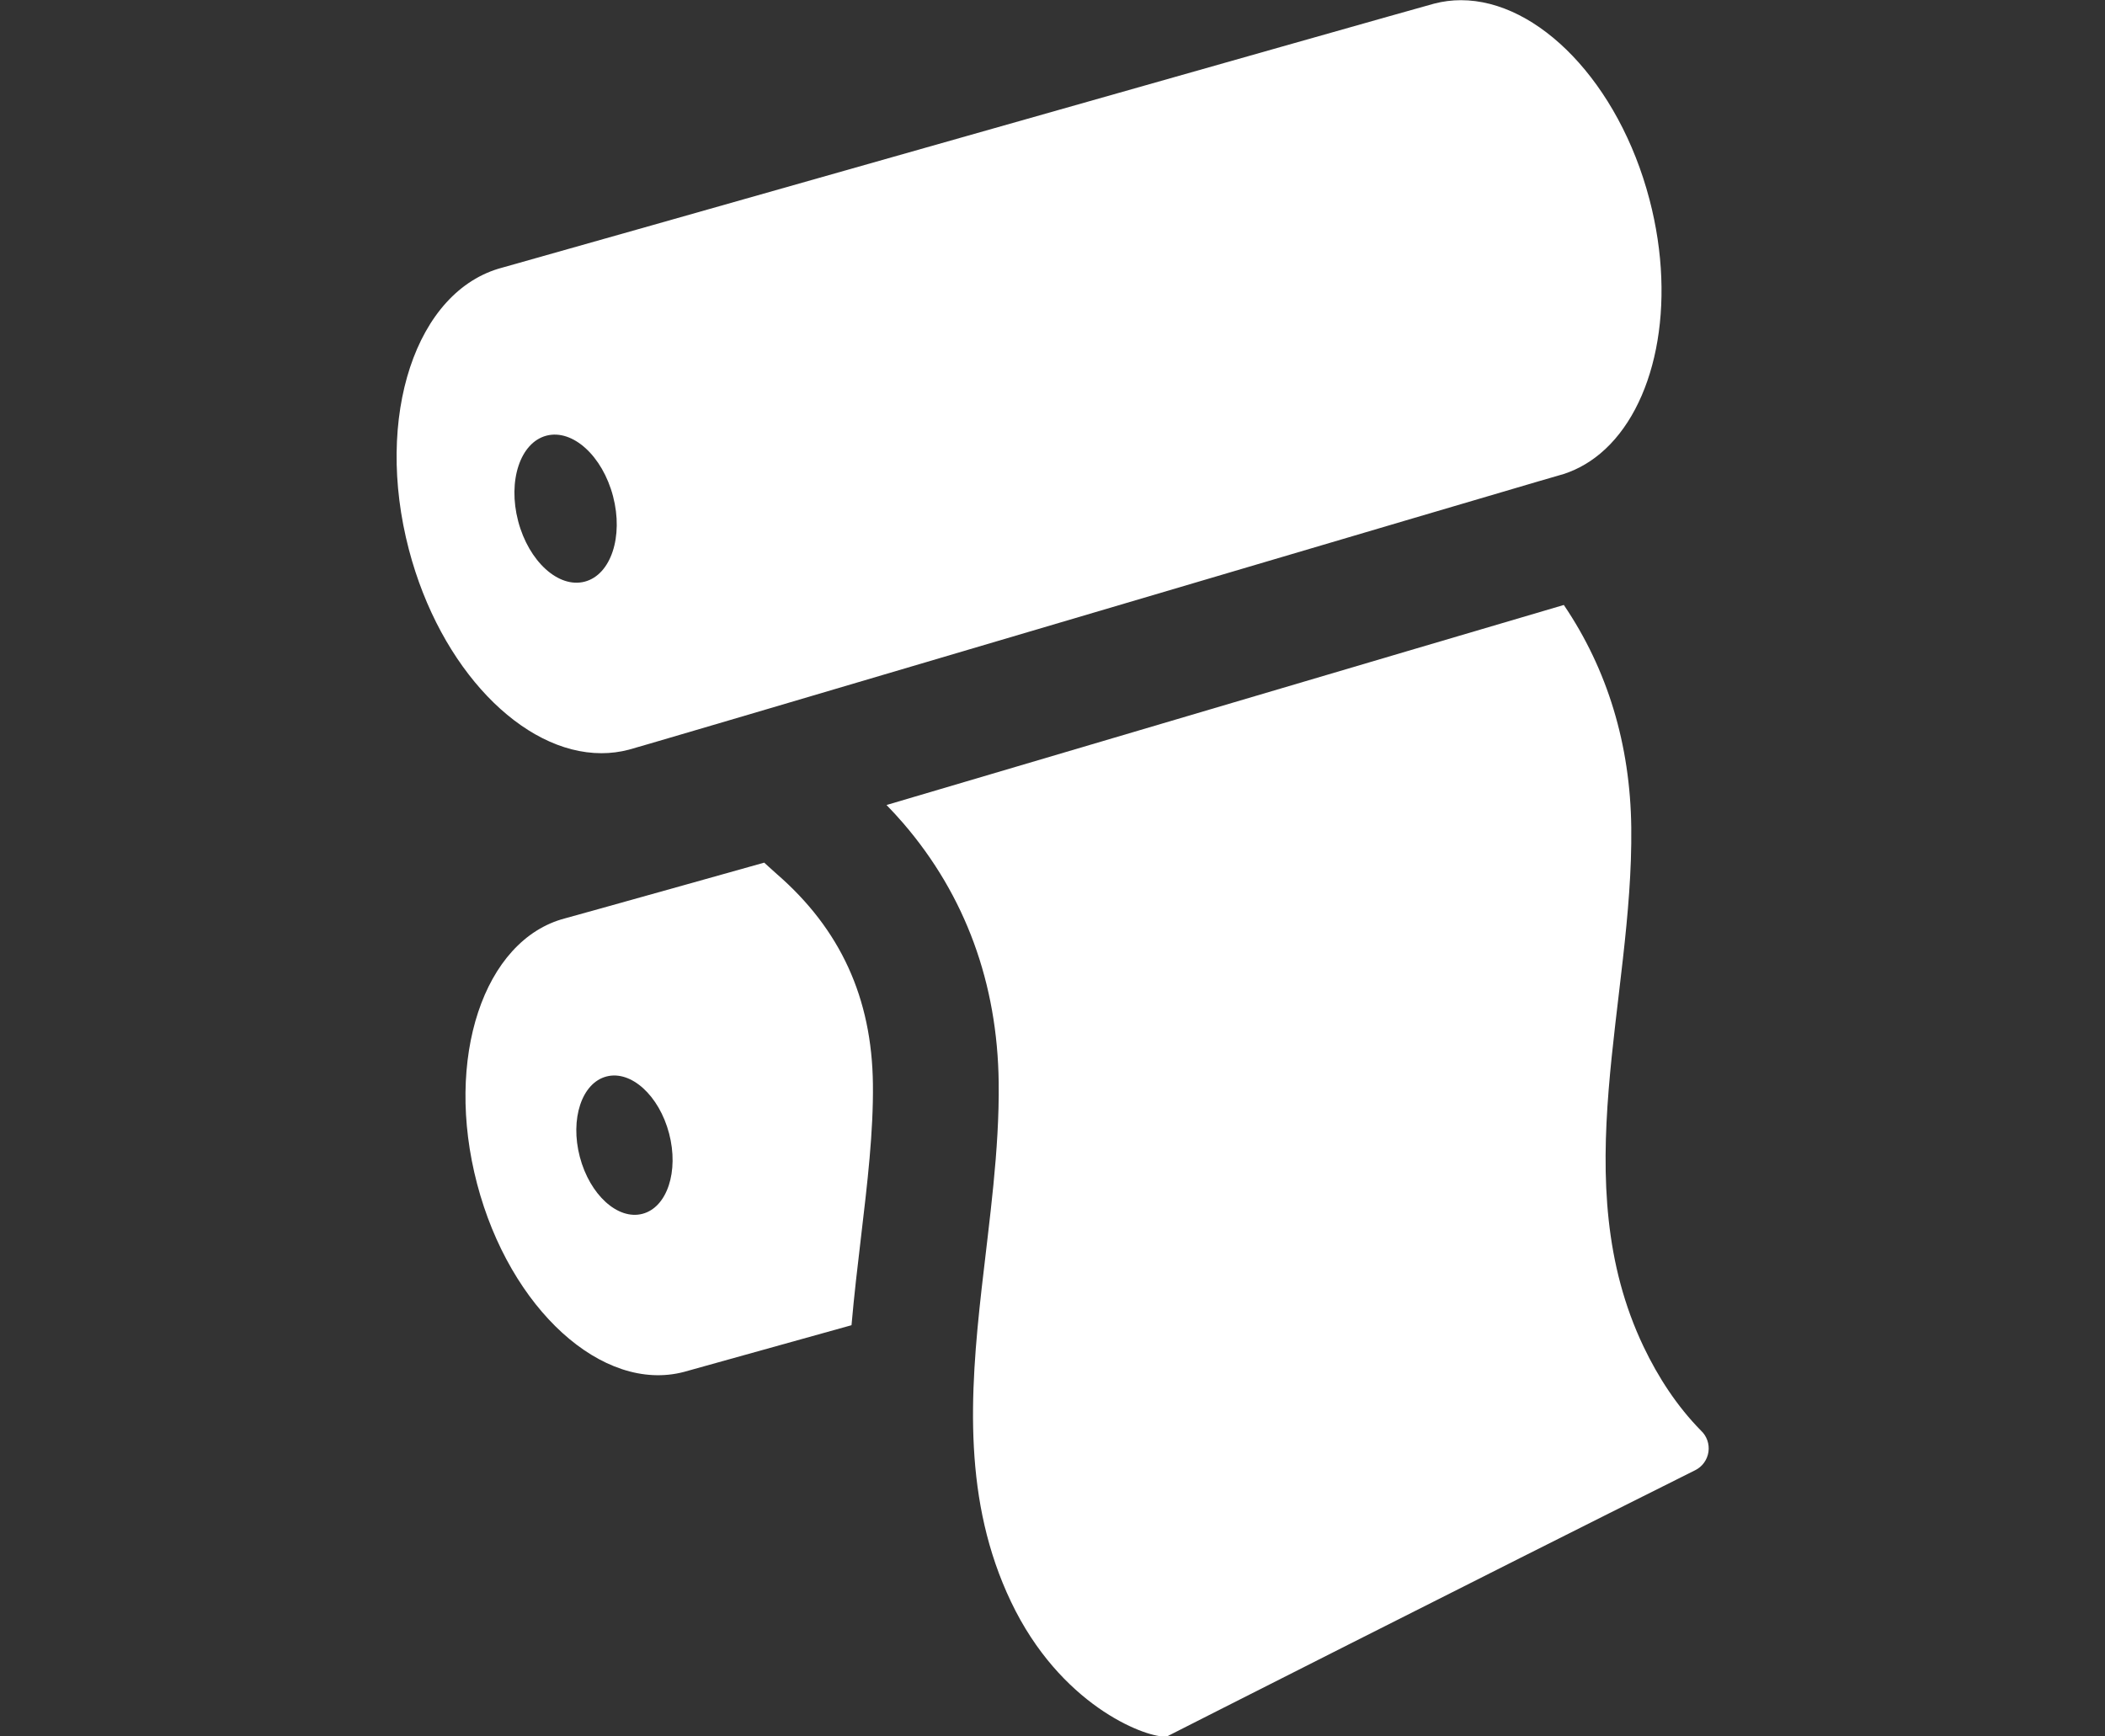<?xml version="1.0" encoding="UTF-8" standalone="no"?>
<!DOCTYPE svg PUBLIC "-//W3C//DTD SVG 1.1//EN" "http://www.w3.org/Graphics/SVG/1.1/DTD/svg11.dtd">
<svg width="100%" height="100%" viewBox="0 0 400 330" version="1.1" xmlns="http://www.w3.org/2000/svg" xmlns:xlink="http://www.w3.org/1999/xlink" xml:space="preserve" xmlns:serif="http://www.serif.com/" style="fill-rule:evenodd;clip-rule:evenodd;stroke-linejoin:round;stroke-miterlimit:2;">
    <rect x="0" y="0" width="400" height="330" fill="#333333" stroke="none"/>
    <g transform="matrix(0.232,0,0,0.232,125.253,90.52)">
        <g transform="matrix(6.439,0,0,6.439,-2350.4,-2215.81)">
            <path d="M379.986,394.716C379.77,394.529 379.402,394.198 378.932,393.767C378.768,393.617 378.585,393.448 378.392,393.272C374.808,394.281 371.359,395.249 368.137,396.15C359.363,398.605 353.486,400.251 353.04,400.364C342.688,403.084 337.683,418.2 341.867,434.133C346.043,450.067 357.832,460.781 368.18,458.061C368.864,457.88 377.475,455.48 389.496,452.119C389.829,448.301 390.27,444.566 390.7,440.938C391.518,434.033 392.291,427.509 392.218,421.433C392.087,410.486 388.083,401.744 379.986,394.716ZM362.905,437.95C359.769,438.773 356.202,435.529 354.935,430.704C353.669,425.879 355.185,421.301 358.32,420.479C361.455,419.656 365.024,422.9 366.291,427.725C367.556,432.548 366.041,437.127 362.905,437.95Z" style="fill:white;fill-rule:nonzero;"/>
        </g>
        <g transform="matrix(6.439,0,0,6.439,-2350.4,-2215.81)">
            <path d="M490.249,454.85C480.229,433.822 488.946,410.786 488.684,388.795C488.558,378.249 485.667,368.703 480.105,360.492C471.951,362.887 451.14,369.039 430.881,375.027C415.484,379.579 403.37,383.159 393.95,385.941C394.691,386.705 395.409,387.482 396.093,388.277C403.986,397.451 408.066,408.636 408.217,421.242C408.32,429.884 407.037,438.688 406.048,447.468C404.522,461.029 403.7,474.533 409.781,487.296C416.03,500.415 426.644,504.447 429.277,504.447C429.502,504.447 429.668,504.418 429.769,504.362C429.785,504.351 468.902,484.509 496.819,470.566C497.728,470.112 498.356,469.242 498.502,468.236C498.646,467.23 498.291,466.216 497.546,465.524C494.513,462.437 492.108,458.754 490.249,454.85Z" style="fill:white;fill-rule:nonzero;"/>
        </g>
        <g transform="matrix(6.439,0,0,6.439,-2350.4,-2215.81)">
            <path d="M357.684,379.35C358.856,379.35 360.022,379.205 361.171,378.903C361.585,378.794 364.896,377.826 370.148,376.279C372.661,375.541 375.616,374.669 378.919,373.695C408.165,365.068 464.409,348.419 476.891,344.76C478.342,344.335 479.207,344.084 479.364,344.043C481.359,343.519 483.162,342.551 484.75,341.22C491.741,335.359 494.544,322.409 490.999,308.898C487.1,294.047 476.858,283.552 467.021,283.552C465.874,283.552 464.732,283.695 463.606,283.991C461.094,284.648 347.099,317.045 345.078,317.574C334.072,320.462 328.753,336.533 333.198,353.468C337.178,368.633 347.639,379.35 357.684,379.35ZM350.689,338.953C354.02,338.08 357.814,341.527 359.16,346.655C360.505,351.783 358.894,356.648 355.562,357.524C352.229,358.398 348.437,354.95 347.09,349.823C345.746,344.693 347.357,339.828 350.689,338.953Z" style="fill:white;fill-rule:nonzero;"/>
        </g>
    </g>
</svg>
